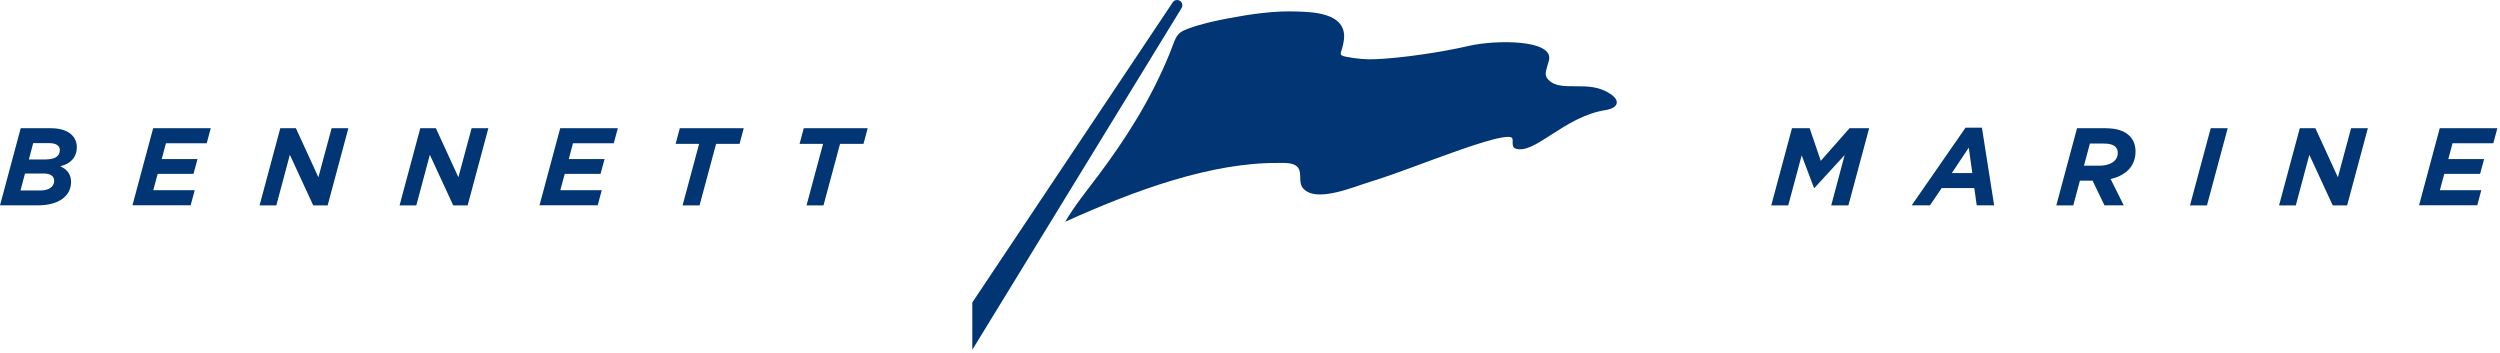 <svg viewBox="0 0 567 80" fill="none" xmlns="http://www.w3.org/2000/svg">
<g clip-path="url(#clip0_529_1986)">
<path d="M365.23 21.32C360.32 17.87 353.98 21.18 351.14 18.04C350.14 16.94 350.6 16.32 351.29 13.74C352.58 8.91 339.19 9 333.12 10.41C326.96 11.84 317.86 13.19 311.9 13.43C309.68 13.52 307.58 13.3 305.49 12.91C303.09 12.47 304.4 12.24 304.8 9.04C305.58 2.73 297.26 2.74 294.18 2.61C289.27 2.41 283.97 3.14 278.83 4.11C275.72 4.7 272.5 5.37 269.32 6.55C266.51 7.6 266.7 8.68 265.15 12.44C260.9 22.78 255.23 31.61 249 39.91C246.52 43.22 243.79 46.53 241.59 50.29C257.65 43.03 274.87 36.81 290.02 36.96C291.42 36.97 294 36.73 294.68 38.55C295.11 39.7 294.6 41.49 295.42 42.56C298.2 46.18 306.69 42.48 310.82 41.21C316.99 39.31 323.21 36.77 329.39 34.61C331.71 33.8 341.62 30.17 342.88 31.24C343.38 31.67 342.63 33.27 343.65 33.66C347.94 35.3 354.66 26.43 364.16 24.96C366.81 24.55 367.71 22.98 365.23 21.29C366.57 22.23 362.7 19.57 365.23 21.29V21.32Z" fill="#013573"/>
<path d="M268.01 1.78C268.1 1.6 268.16 1.41 268.16 1.2C268.16 0.54 267.62 0 266.96 0C266.57 0 266.24 0.18 266.02 0.47L266 0.5C266 0.5 265.97 0.55 265.95 0.57L220.52 68.6V79.33L267.95 1.88L268 1.79L268.01 1.78Z" fill="#013573"/>
<path d="M4.7 29.08H11.5C15.62 29.08 17.42 31.03 17.42 33.38C17.42 35.73 15.92 37.2 13.67 37.7C15.12 38.37 16.12 39.45 16.12 41.25C16.12 44.37 13.45 46.57 8.6 46.57H0L4.7 29.07V29.08ZM9.17 43.2C11.09 43.2 12.29 42.35 12.29 41C12.29 39.97 11.47 39.35 9.89 39.35H5.67L4.65 43.2H9.17ZM10.42 36.15C12.39 36.15 13.57 35.48 13.57 34.03C13.57 33.13 12.85 32.46 11.15 32.46H7.53L6.55 36.16H10.42V36.15Z" fill="#013573"/>
<path d="M34.73 29.08H47.8L46.88 32.5H37.63L36.68 36.07H44.8L43.88 39.44H35.76L34.76 43.14H44.16L43.24 46.56H30.04L34.74 29.06L34.73 29.08Z" fill="#013573"/>
<path d="M63.56 29.08H67.11L72.21 40.2L75.21 29.08H79.01L74.31 46.58H71.04L65.74 35.11L62.67 46.58H58.87L63.57 29.08H63.56Z" fill="#013573"/>
<path d="M95.31 29.08H98.86L103.96 40.2L106.96 29.08H110.76L106.06 46.58H102.79L97.49 35.11L94.42 46.58H90.62L95.32 29.08H95.31Z" fill="#013573"/>
<path d="M127.05 29.08H140.12L139.2 32.5H129.95L129 36.07H137.12L136.2 39.44H128.08L127.08 43.14H136.48L135.56 46.56H122.36L127.06 29.06L127.05 29.08Z" fill="#013573"/>
<path d="M158.55 32.63H153.23L154.18 29.08H168.68L167.73 32.63H162.41L158.66 46.58H154.81L158.56 32.63H158.55Z" fill="#013573"/>
<path d="M186.66 32.63H181.34L182.29 29.08H196.79L195.84 32.63H190.52L186.77 46.58H182.92L186.67 32.63H186.66Z" fill="#013573"/>
<path d="M406.43 29.08H410.43L412.95 36.48L419.47 29.08H423.92L419.22 46.58H415.32L418.37 35.16L411.52 42.63H411.42L408.62 35.23L405.57 46.58H401.72L406.42 29.08H406.43Z" fill="#013573"/>
<path d="M445.8 28.95H449.5L452.27 46.57H448.32L447.77 42.65H440.37L437.72 46.57H433.57L445.79 28.95H445.8ZM447.32 39.25L446.52 33.48L442.67 39.25H447.32Z" fill="#013573"/>
<path d="M474.59 40.98H471.72L470.22 46.58H466.37L471.07 29.08H477.44C480.04 29.08 481.81 29.66 482.99 30.83C483.87 31.71 484.34 32.93 484.34 34.35C484.34 36.02 483.76 37.47 482.74 38.5C482.07 39.17 480.89 40.1 478.69 40.6L481.66 46.57H477.29L474.59 40.97V40.98ZM476.07 37.58C477.57 37.58 478.84 37.2 479.59 36.46C480.04 36.01 480.31 35.41 480.31 34.68C480.31 34.08 480.14 33.66 479.76 33.28C479.29 32.81 478.44 32.56 477.21 32.56H473.99L472.64 37.58H476.06H476.07Z" fill="#013573"/>
<path d="M501.39 29.08H505.24L500.54 46.58H496.69L501.39 29.08Z" fill="#013573"/>
<path d="M521.58 29.08H525.13L530.23 40.2L533.23 29.08H537.03L532.33 46.58H529.06L523.76 35.11L520.69 46.58H516.89L521.59 29.08H521.58Z" fill="#013573"/>
<path d="M553.33 29.08H566.4L565.48 32.5H556.23L555.28 36.07H563.4L562.48 39.44H554.36L553.36 43.14H562.76L561.84 46.56H548.64L553.34 29.06L553.33 29.08Z" fill="#013573"/>
</g>
<defs>
<clipPath id="clip0_529_1986">
<rect width="566.4" height="79.32" fill="white"/>
</clipPath>
</defs>
</svg>
